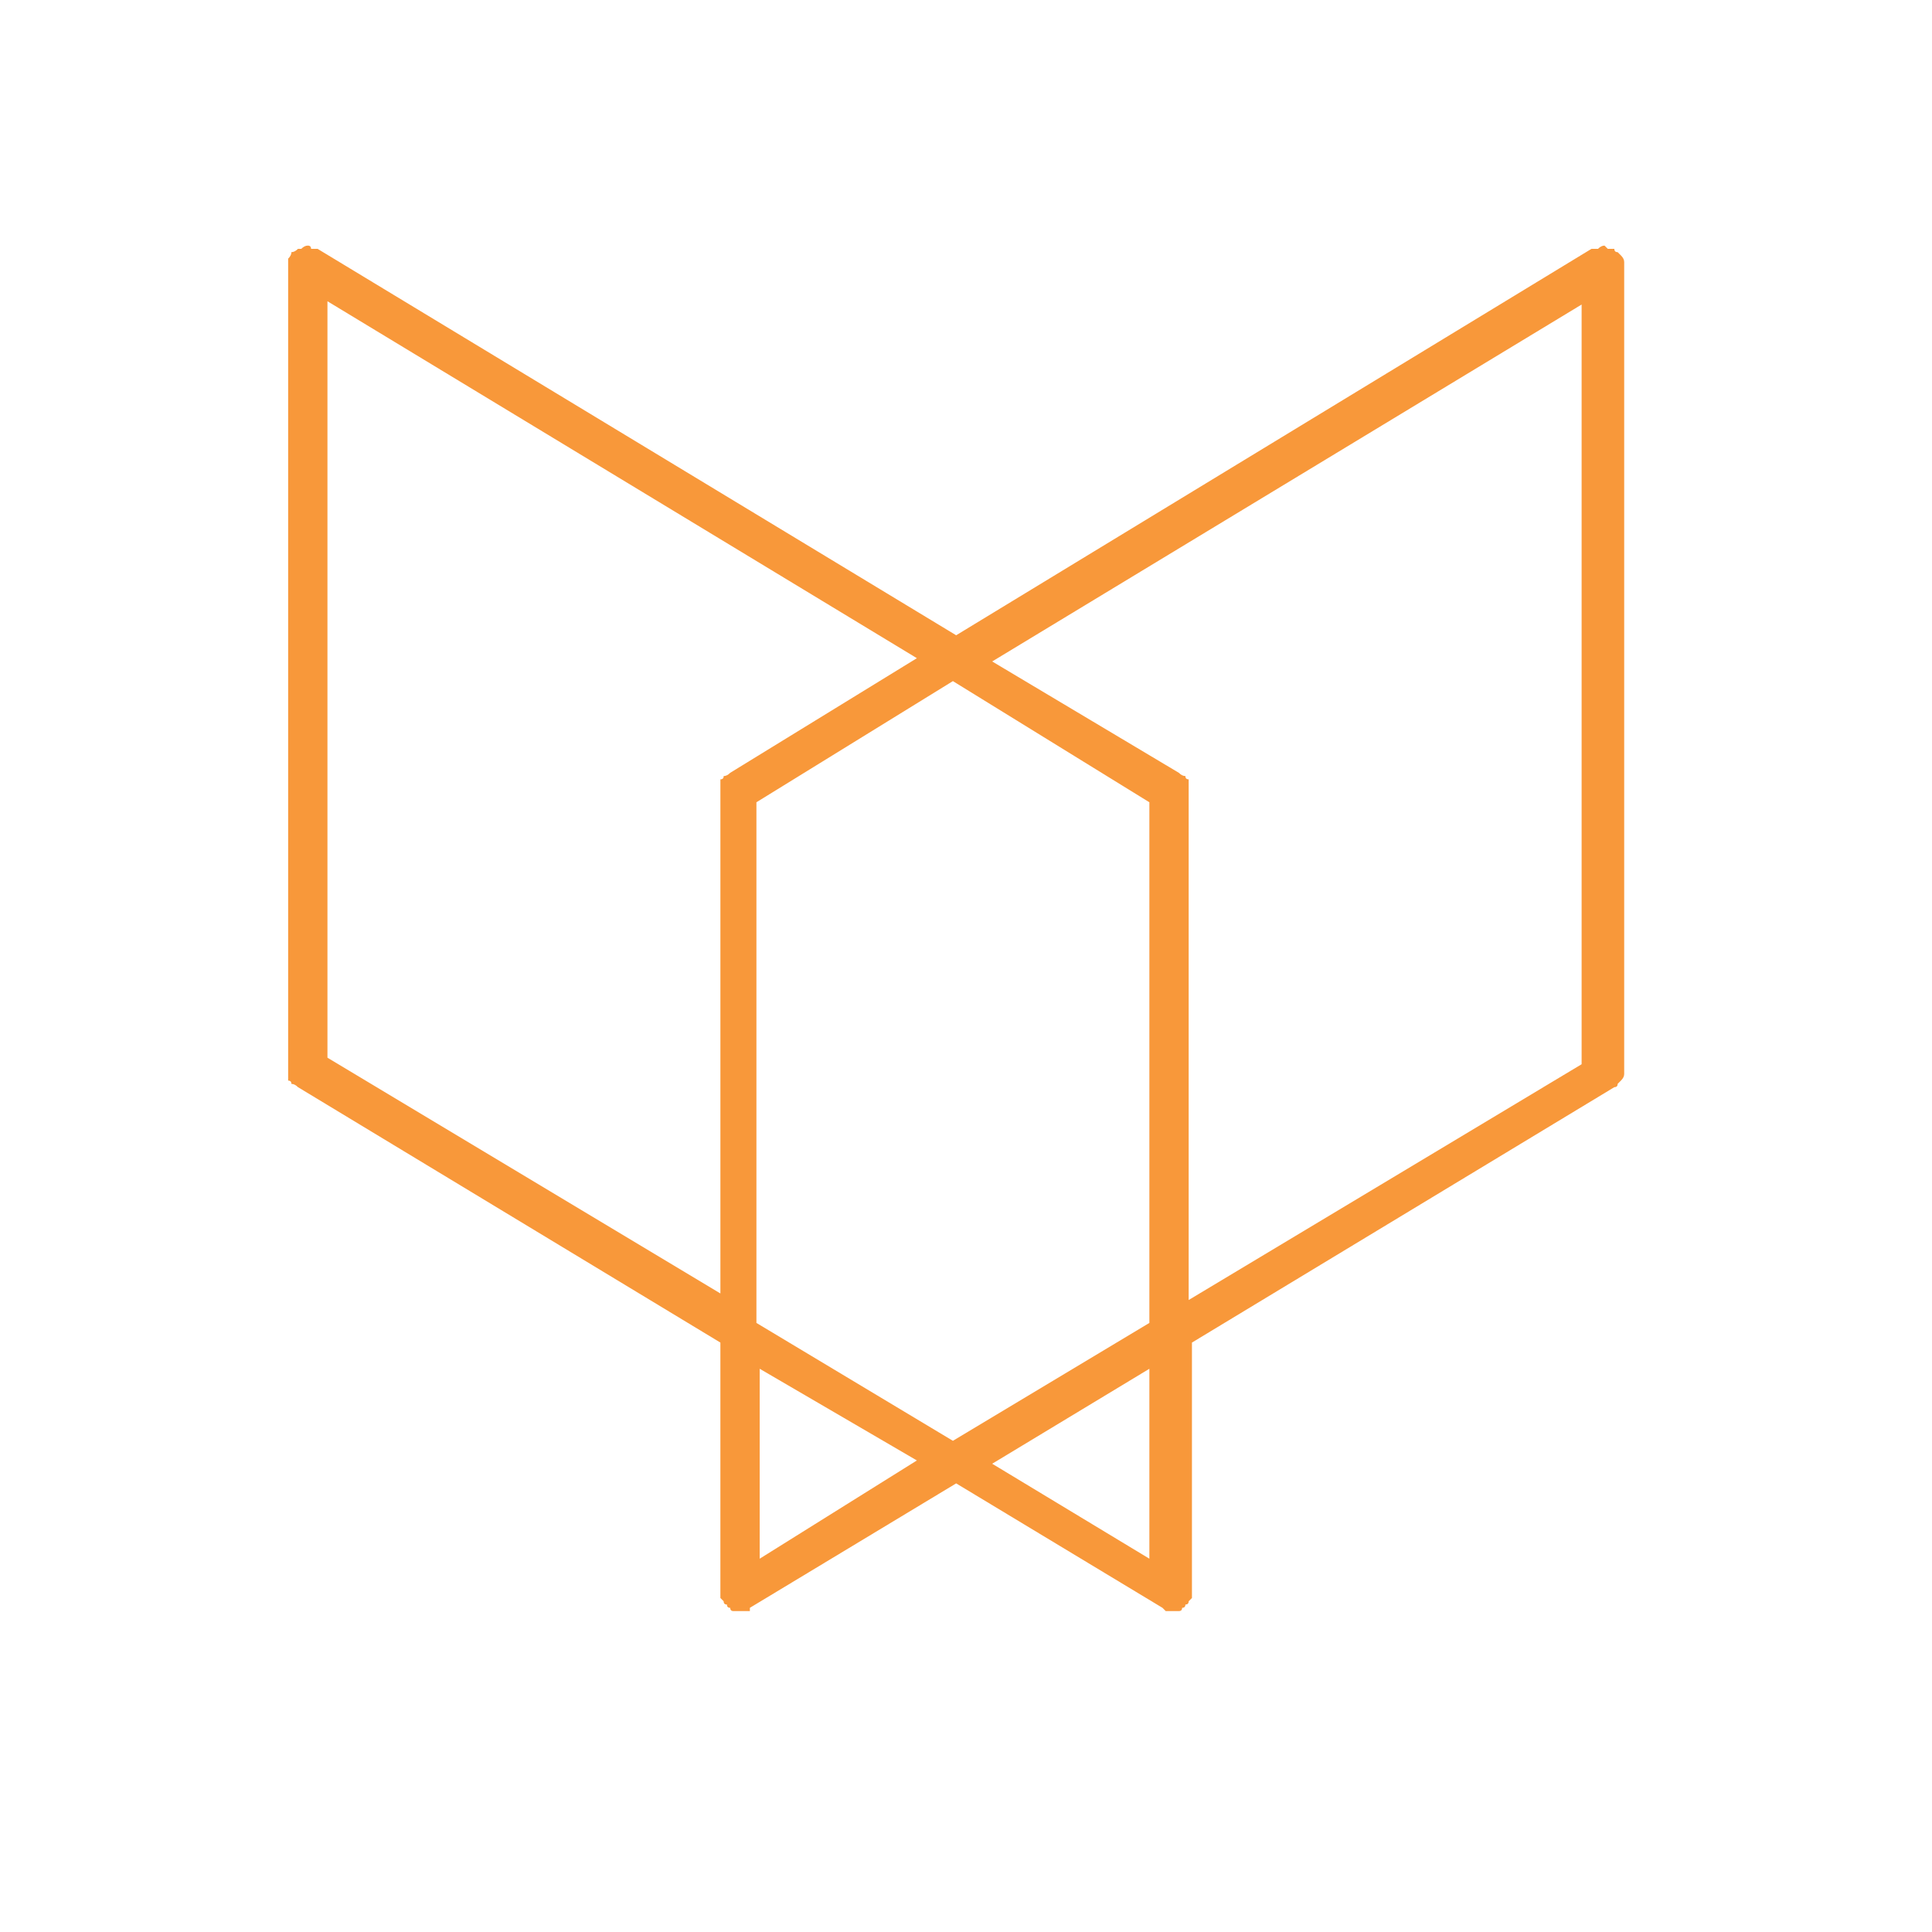 <?xml version="1.0" encoding="UTF-8"?>
<svg xmlns="http://www.w3.org/2000/svg" version="1.2" viewBox="0 0 59 59" width="59" height="59">
  <title>Enflux_Stacked_2C-svg</title>
  <style> .s0 { fill: #f8983a } </style>
  <path id="Layer" fill-rule="evenodd" class="s0" d="m49.4 7.7q0.1 0.1 0.1 0.1 0.1 0.1 0.1 0.2 0 0.1 0 0.1v24.6q0 0.1 0 0.1 0 0.1-0.1 0.2 0 0-0.1 0.1 0 0.1-0.1 0.1l-12.9 7.8v7.6q0 0.1 0 0.2 0 0-0.1 0.1 0 0.1-0.1 0.1 0 0.1-0.1 0.1 0 0.1-0.1 0.1 0 0 0 0-0.1 0-0.1 0-0.1 0-0.1 0 0 0-0.1 0 0 0-0.1 0 0 0 0 0-0.1-0.1-0.1-0.1l-6.3-3.8-6.3 3.8q0 0 0 0.1-0.1 0-0.1 0-0.1 0-0.1 0 0 0-0.1 0 0 0-0.1 0 0 0 0 0-0.1 0-0.1 0-0.1 0-0.1-0.1-0.1 0-0.1-0.1-0.1 0-0.1-0.1-0.1-0.1-0.1-0.1 0-0.1 0-0.2v-7.6l-12.9-7.8q-0.1-0.1-0.2-0.1 0-0.1-0.1-0.1 0-0.1 0-0.2 0-0.1 0-0.1v-24.5q0-0.1 0-0.2 0-0.1 0-0.1 0.1-0.1 0.1-0.2 0.1 0 0.2-0.1 0 0 0.1 0 0.1-0.1 0.2-0.1 0.1 0 0.1 0.1 0.1 0 0.2 0l19.5 11.8 19.4-11.8q0.1 0 0.2 0 0.1-0.1 0.2-0.1 0 0 0.1 0.1 0.1 0 0.2 0 0 0.1 0.1 0.1zm-21.4 12.4l-18-10.9v23.1l12 7.2v-15.4q0 0 0-0.1 0-0.1 0-0.2 0.1 0 0.1-0.1 0.1 0 0.2-0.1zm0 24.5l-4.8-2.8v5.8zm7.1-2.8l-4.8 2.9 4.8 2.9zm0-17.3l-6-3.7-6 3.7v15.9l6 3.6 6-3.6zm13.2-15.2l-18 10.9 5.7 3.4q0.1 0.1 0.2 0.1 0 0.1 0.1 0.1 0 0.1 0 0.2 0 0.1 0 0.2v15.5l12-7.2z"></path>
</svg>
